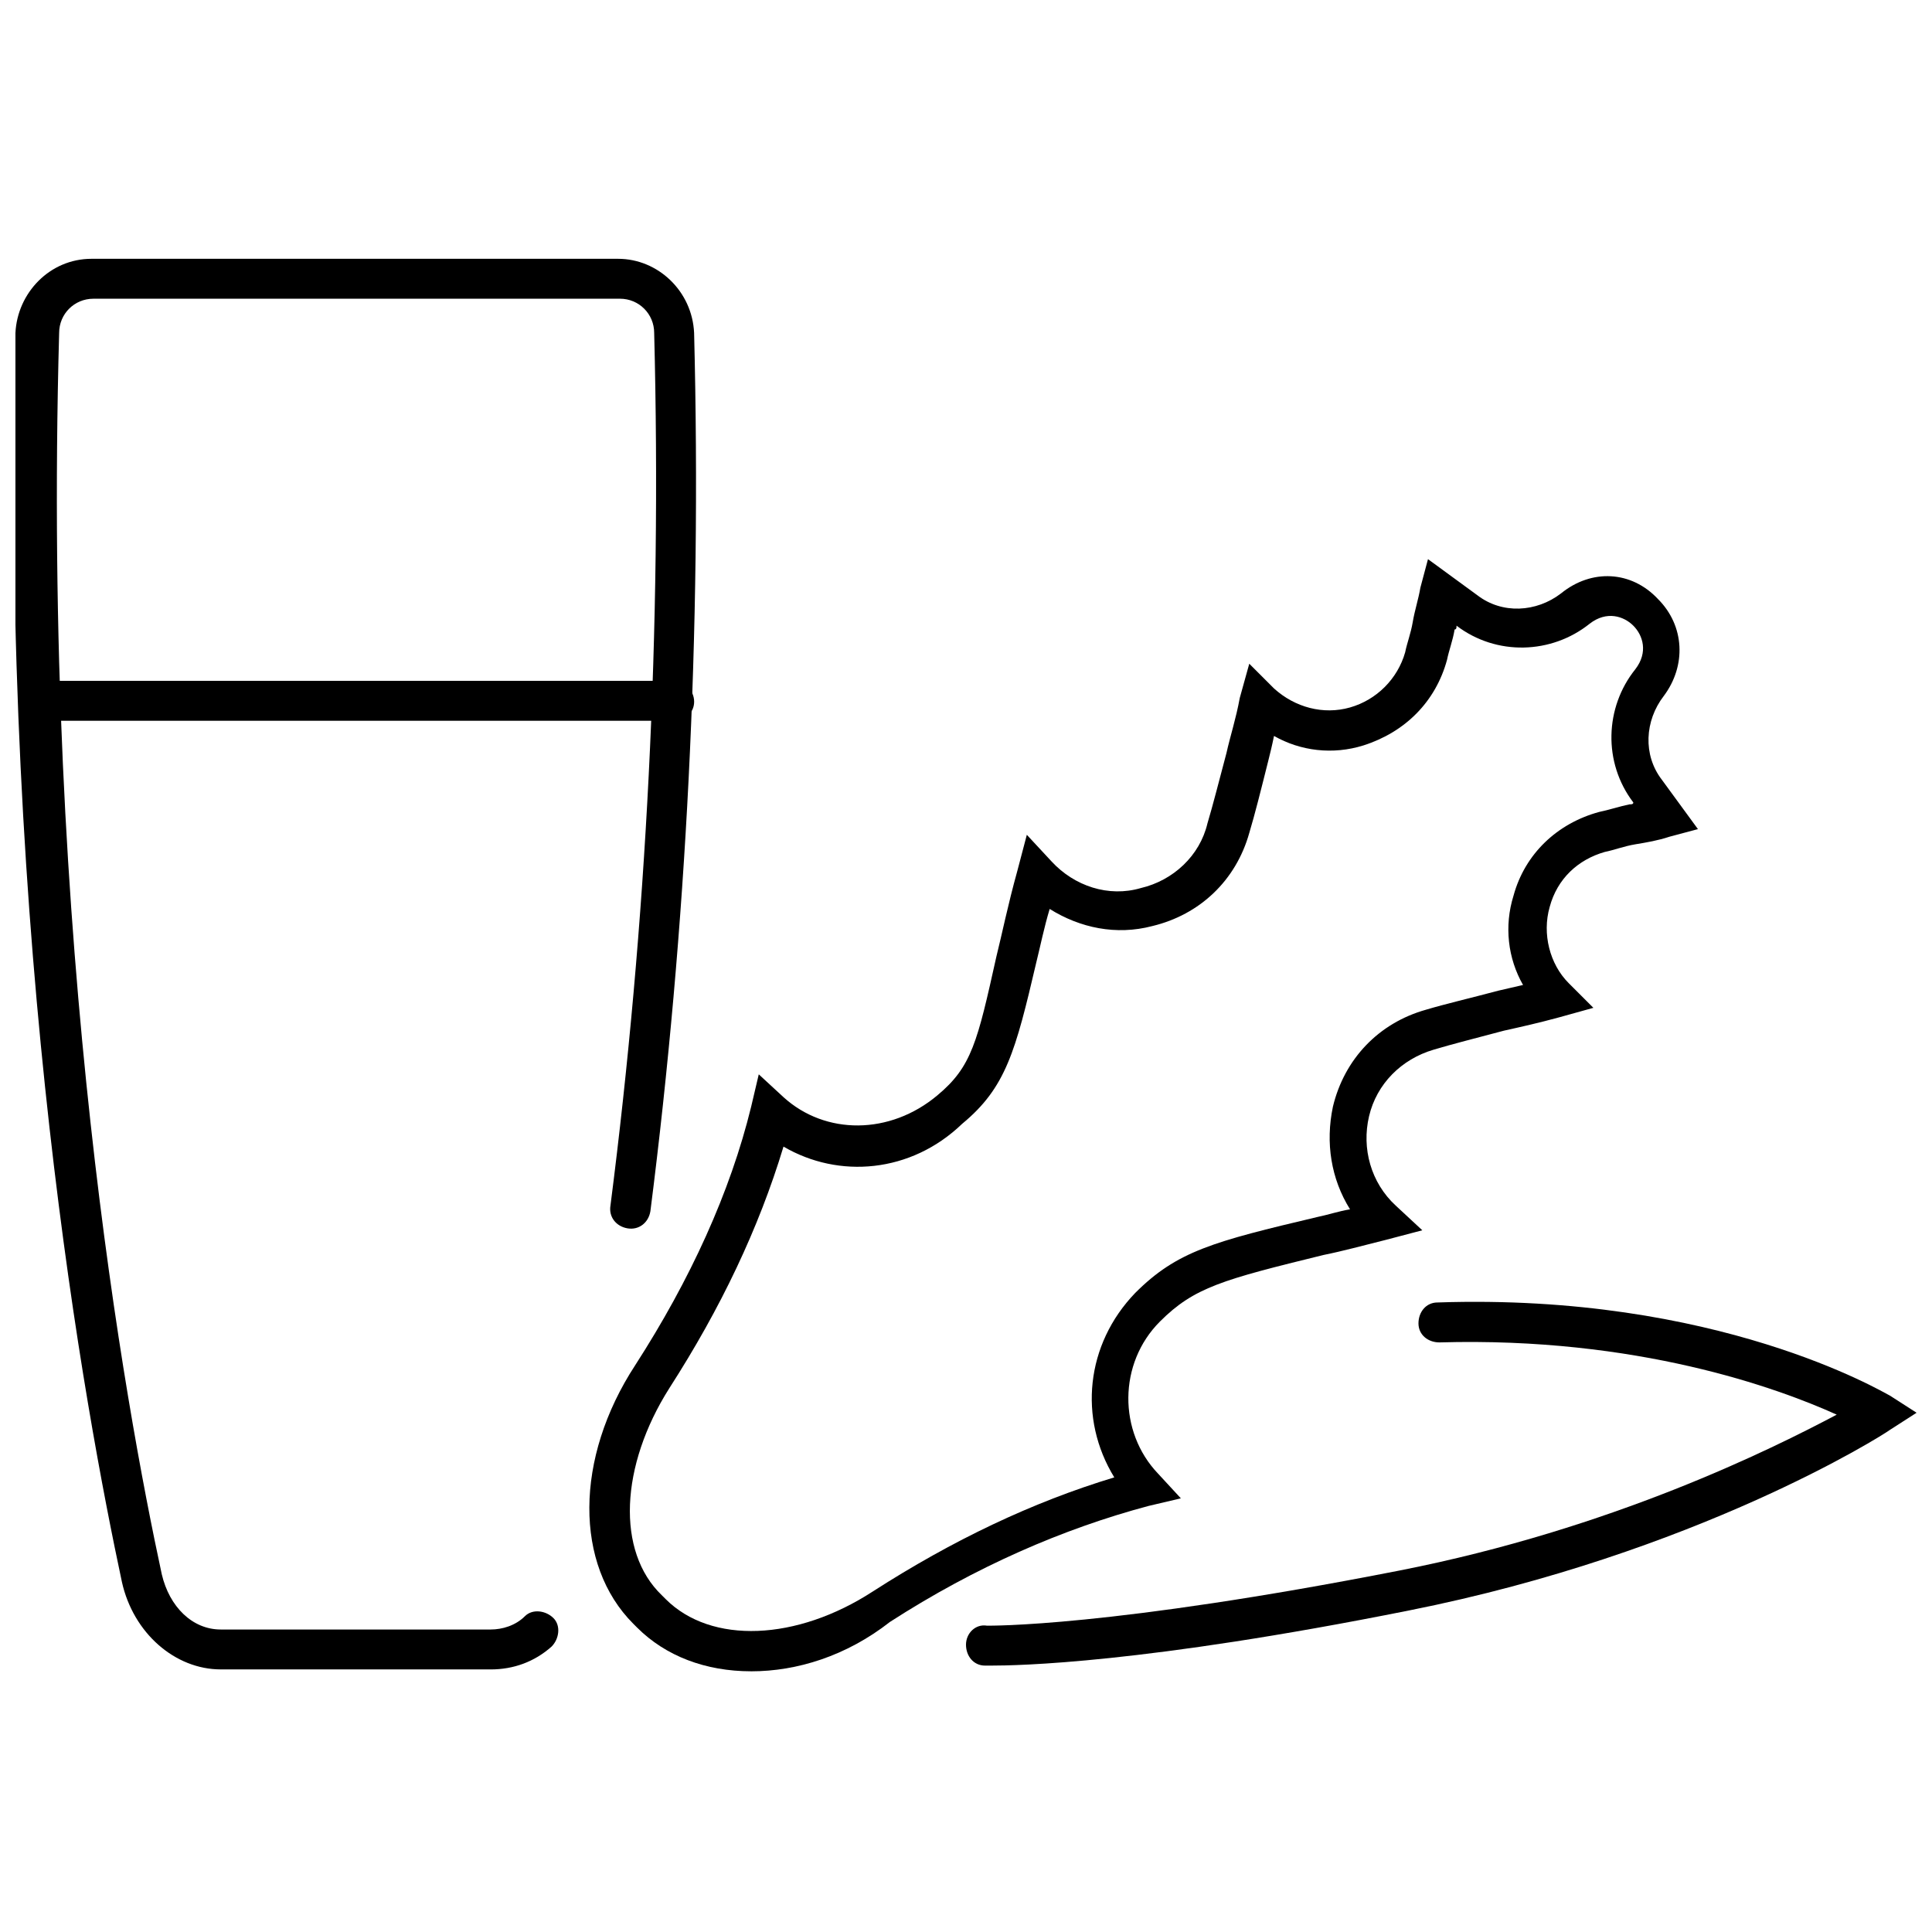 <?xml version="1.0" encoding="UTF-8"?>
<!-- Uploaded to: ICON Repo, www.iconrepo.com, Generator: ICON Repo Mixer Tools -->
<svg width="800px" height="800px" version="1.1" viewBox="144 144 512 512" xmlns="http://www.w3.org/2000/svg">
 <defs>
  <clipPath id="b">
   <path d="m399 489h252.9v97h-252.9z"/>
  </clipPath>
  <clipPath id="a">
   <path d="m148.09 212h180.91v375h-180.91z"/>
  </clipPath>
 </defs>
 <path d="m343.07 586.91c-12.09 0-22.672-4.031-30.23-11.586l-1.008-1.008c-15.617-15.617-15.617-43.832 0.504-68.52 14.609-22.672 25.191-45.848 30.73-68.52l2.016-8.566 6.551 6.047c11.082 10.078 28.215 10.078 40.809-0.504 9.07-7.559 10.578-14.105 15.617-36.777 1.512-6.047 3.023-13.602 5.543-22.672l2.519-9.574 6.551 7.055c6.047 6.551 15.113 9.574 23.68 7.055 8.566-2.016 15.617-8.566 17.633-17.129 1.512-5.039 3.023-11.082 5.039-18.641 1.008-4.535 2.519-9.07 3.527-14.609l2.519-9.07 6.551 6.551c5.543 5.039 13.098 7.055 20.152 5.039 7.055-2.016 12.594-7.559 14.609-14.609 0.504-2.519 1.512-5.039 2.016-8.062 0.504-3.023 1.512-6.047 2.016-9.07l2.016-7.559 13.098 9.574c6.551 5.039 15.617 4.535 22.168-0.504 8.062-6.551 18.641-6.047 25.695 1.512 7.055 7.055 7.559 17.633 1.512 25.695-5.039 6.551-5.543 15.617-0.504 22.168l9.574 13.098-7.559 2.016c-3.023 1.008-6.047 1.512-9.07 2.016-3.023 0.504-5.543 1.512-8.062 2.016-7.055 2.016-12.594 7.055-14.609 14.609-2.016 7.055 0 15.113 5.039 20.152l6.551 6.551-9.07 2.519c-5.543 1.512-10.078 2.519-14.609 3.527-7.559 2.016-13.602 3.527-18.641 5.039-8.566 2.519-15.113 9.07-17.129 17.633-2.016 8.566 0.504 17.633 7.055 23.68l7.055 6.551-9.574 2.519c-6.047 1.512-11.586 3.023-16.625 4.031-26.703 6.551-34.258 8.566-43.328 17.633-11.082 11.082-11.082 29.223-0.504 40.305l6.047 6.551-8.566 2.016c-22.672 6.047-45.848 16.121-68.52 30.73-11.59 9.066-24.688 13.094-36.781 13.094zm8.566-139.05c-6.551 21.664-16.625 42.824-30.23 63.984-13.098 20.656-14.105 43.328-2.016 54.914l1.008 1.008c12.09 12.09 34.762 11.082 54.914-2.016 21.16-13.602 42.32-23.68 63.984-30.23-9.574-15.617-7.559-35.266 5.543-48.871 11.082-11.082 20.656-13.602 48.367-20.152 2.519-0.504 5.543-1.512 8.566-2.016-5.039-8.062-6.551-17.633-4.535-27.207 3.023-12.594 12.09-22.168 24.688-25.695 5.039-1.512 11.586-3.023 19.145-5.039 2.016-0.504 4.535-1.008 6.551-1.512-4.031-7.055-5.039-15.617-2.519-23.68 3.023-11.082 11.586-19.145 22.672-22.168 2.519-0.504 5.543-1.512 8.062-2.016 0.504 0 1.008 0 1.008-0.504-8.062-10.578-7.559-25.191 0.504-35.266 3.527-4.535 2.016-9.07-0.504-11.586-2.519-2.519-7.055-4.031-11.586-0.504-10.078 8.062-24.688 8.566-35.266 0.504 0 0.504 0 1.008-0.504 1.008-0.504 3.023-1.512 5.543-2.016 8.062-3.023 11.082-11.082 19.145-22.168 22.672-8.062 2.519-16.625 1.512-23.68-2.519-0.504 2.519-1.008 4.535-1.512 6.551-2.016 8.062-3.527 14.105-5.039 19.145-3.527 12.594-13.098 21.664-25.695 24.688-9.574 2.519-19.145 0.504-27.207-4.535-1.512 5.039-2.519 10.078-3.527 14.105-5.543 23.68-8.062 33.25-19.648 42.824-13.605 13.105-32.75 14.617-47.359 6.051z"/>
 <g clip-path="url(#b)">
  <path d="m406.55 585.4h-1.512c-3.023 0-5.039-2.519-5.039-5.543s2.519-5.543 5.543-5.039c0.504 0 32.242 0.504 109.33-14.609 56.426-11.082 98.746-32.242 115.88-41.312-15.617-7.055-52.898-20.656-105.3-19.145-3.023 0-5.543-2.016-5.543-5.039 0-3.023 2.016-5.543 5.039-5.543 74.059-2.519 117.89 23.68 119.91 24.688l7.055 4.535-7.055 4.535c-2.016 1.512-51.387 32.746-127.46 47.863-70.531 14.105-103.78 14.609-110.84 14.609z"/>
 </g>
 <g clip-path="url(#a)">
  <path d="m274.05 586.41h-71.543c-12.09 0-23.176-9.574-26.199-23.176-9.574-44.84-32.242-166.26-28.215-331 0.504-10.578 9.07-19.648 20.152-19.648h139.55c10.578 0 19.648 8.566 20.152 19.648 2.016 79.602-2.016 157.69-11.586 232.76-0.504 3.023-3.023 5.039-6.047 4.535-3.023-0.504-5.039-3.023-4.535-6.047 9.574-74.562 13.602-152.65 11.586-231.25 0-5.039-4.031-9.07-9.07-9.07l-139.55 0.004c-5.039 0-9.07 4.031-9.07 9.07-4.531 163.74 17.637 284.65 27.207 328.99 2.016 8.566 8.062 14.609 15.617 14.609h71.543c3.023 0 6.551-1.008 9.07-3.527 2.016-2.016 5.543-1.512 7.559 0.504 2.016 2.016 1.512 5.543-0.504 7.559-4.539 4.031-10.078 6.043-16.125 6.043z"/>
 </g>
 <path d="m322.41 335.01h-167.77c-3.023 0-5.543-2.519-5.543-5.543 0-3.023 2.519-5.039 5.543-5.039h167.77c3.023 0 5.543 2.519 5.543 5.543-0.004 3.023-2.523 5.039-5.547 5.039z"/>
</svg>